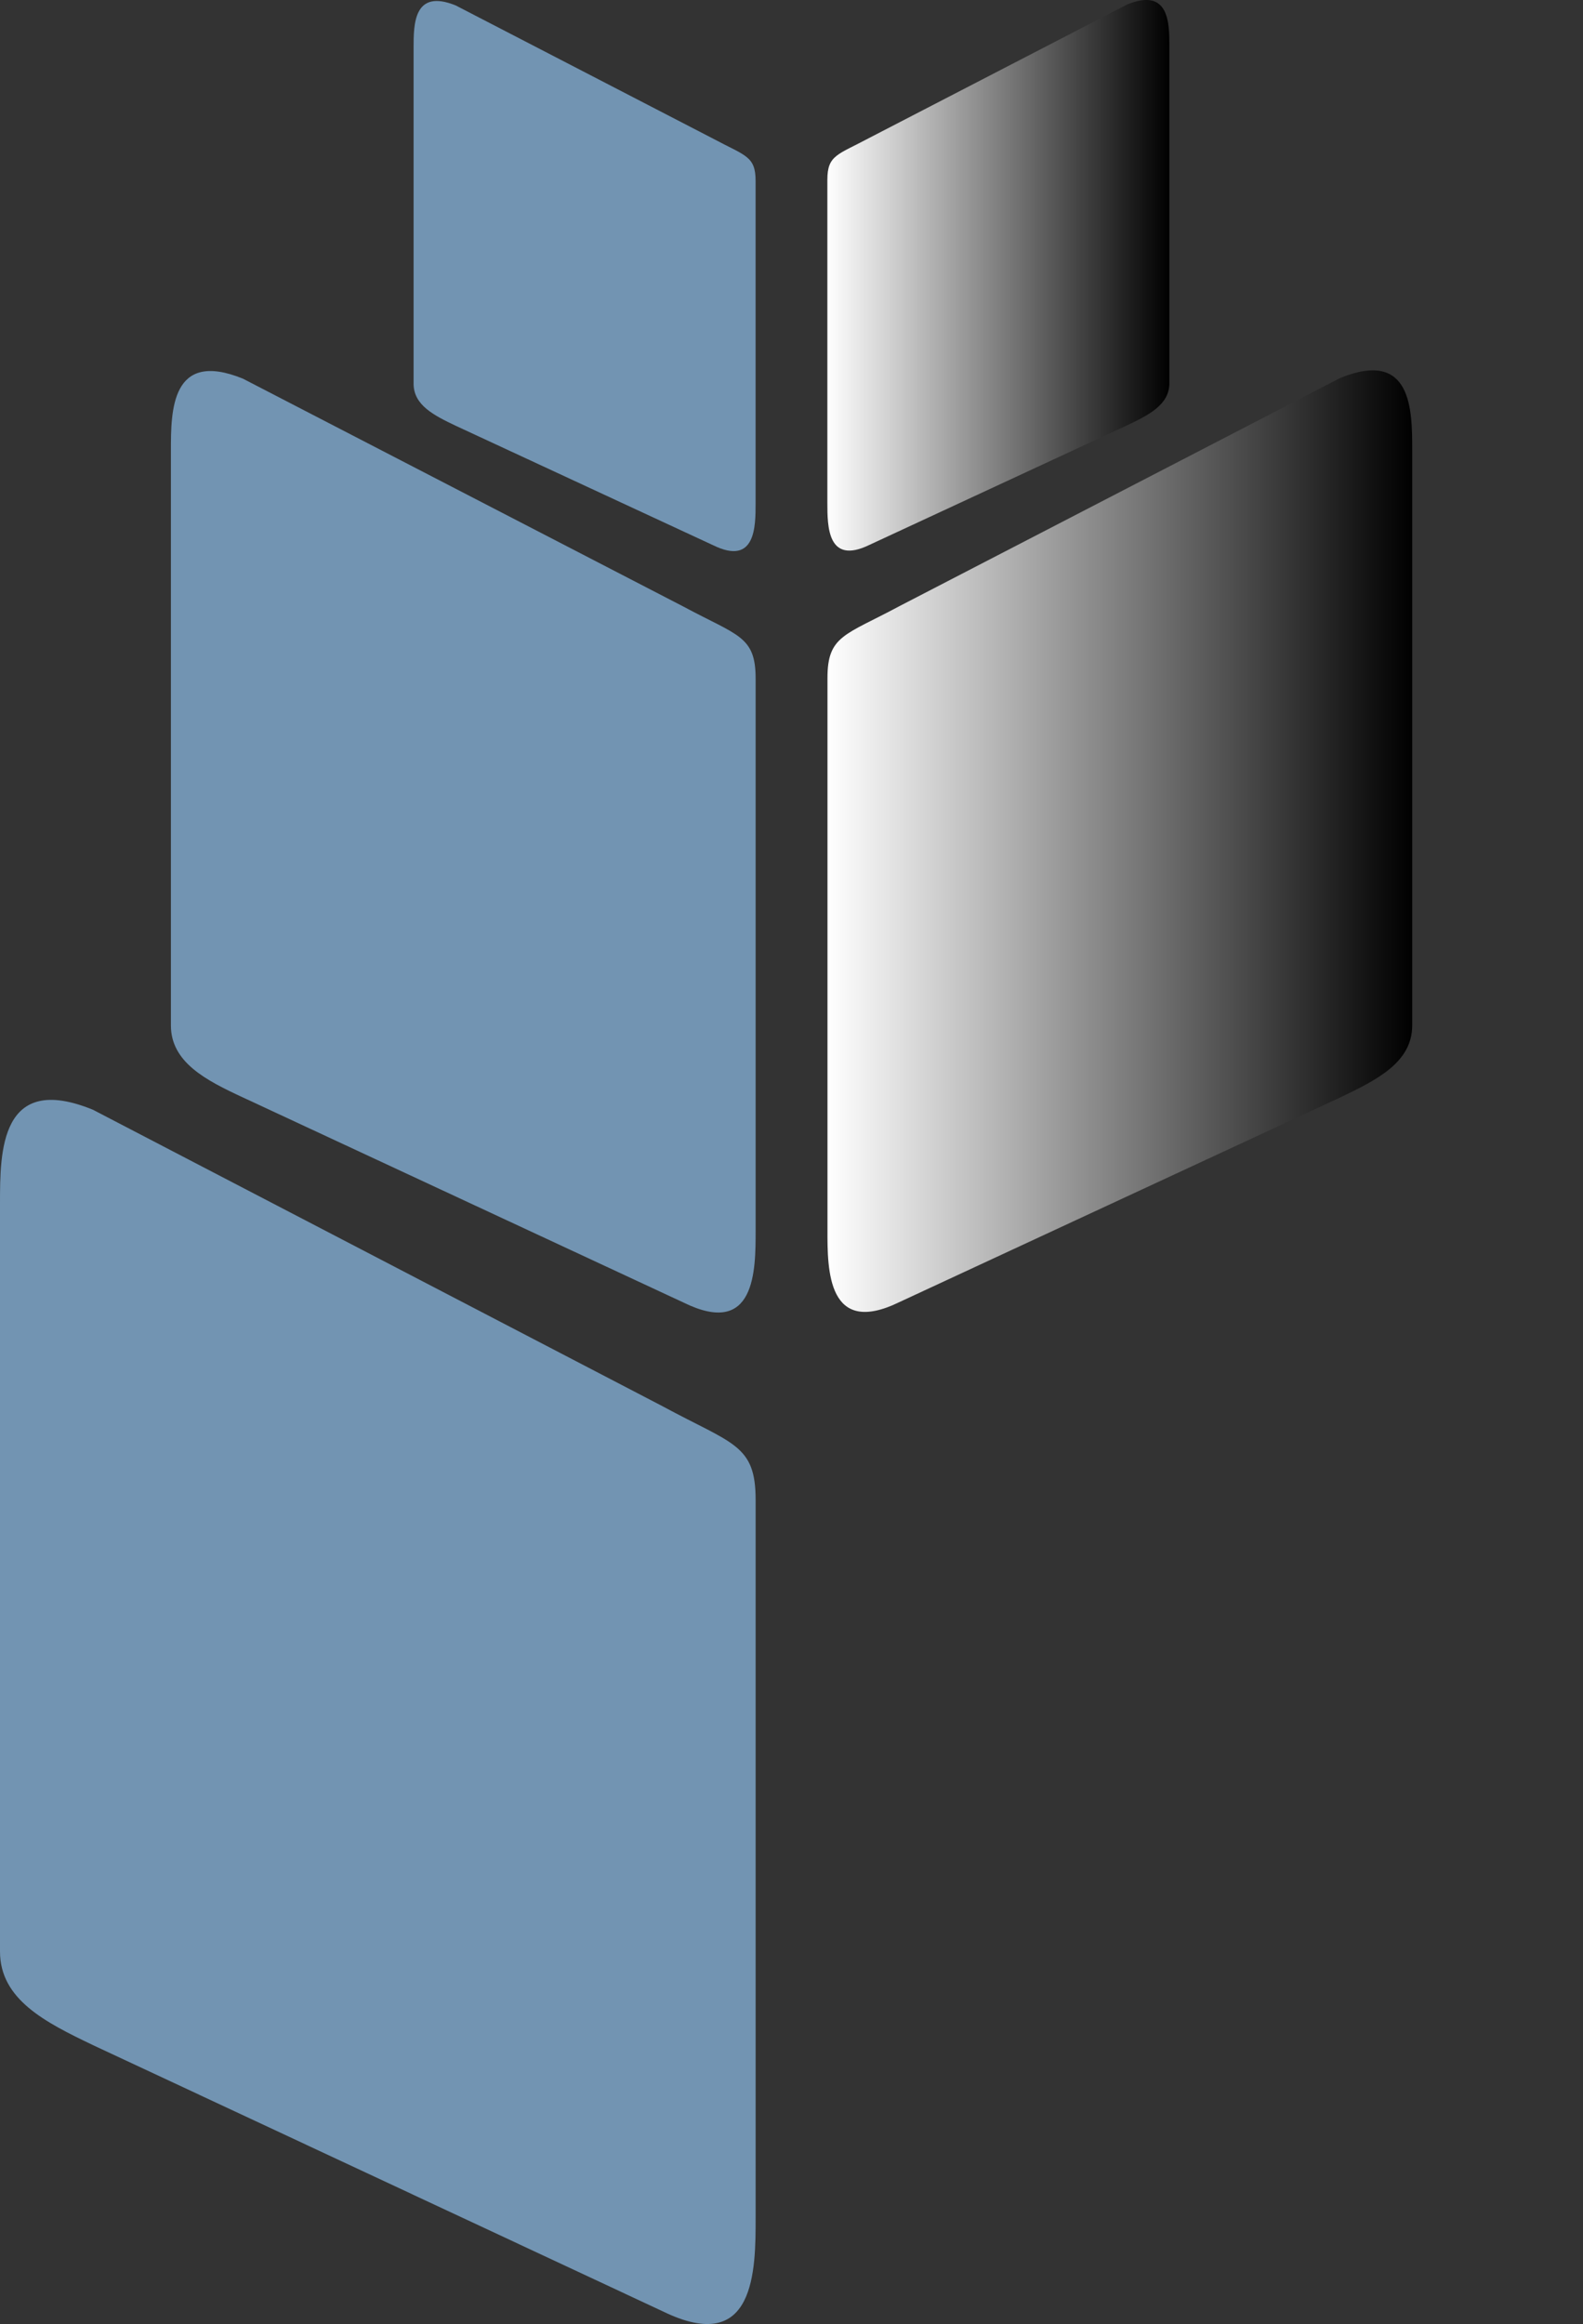 <svg xmlns="http://www.w3.org/2000/svg" xmlns:xlink="http://www.w3.org/1999/xlink" width="44.754" height="65.682" viewBox="0 0 44.754 65.682">
  <rect x="0" y="0" width="44.754" height="65.682" fill="#333333" stroke="none"/>
  <defs>
    <linearGradient id="linear-gradient" y1="0.5" x2="1" y2="0.5" gradientUnits="objectBoundingBox">
      <stop offset="0" stop-color="#fff"/>
      <stop offset="1"/>
    </linearGradient>
    <linearGradient id="linear-gradient-2" x1="0" y1="0.5" x2="1" y2="0.5" xlink:href="#linear-gradient"/>
  </defs>
  <g id="Group_3117" data-name="Group 3117" transform="translate(-4620.623 297.305)">
    <path id="Path_19770" data-name="Path 19770" d="M464.247,36.937l-7.287-3.381c-.609-.29-1.191-.58-1.191-1.188v-9.5c0-.655,0-1.674,1.191-1.191l7.287,3.77c.9.483,1.191.483,1.191,1.191v9.113C465.438,36.4,465.438,37.517,464.247,36.937Z" transform="translate(4176.547 -318.828)" fill="#7294b2"/>
    <path id="Path_19771" data-name="Path 19771" d="M441.856,91.18l-12.463-5.8c-1.043-.483-2.034-.993-2.034-2.034V67.1c0-1.118,0-2.86,2.034-2.034l12.463,6.446c1.536.826,2.034.826,2.034,2.034v15.6C443.89,90.267,443.89,92.178,441.856,91.18Z" transform="translate(4198.096 -351.67)" fill="#7294b2"/>
    <path id="Path_19772" data-name="Path 19772" d="M426.085,184.38l-16.107-7.523c-1.348-.645-2.628-1.29-2.628-2.645V153.067c0-1.449,0-3.719,2.628-2.645l16.107,8.381c1.985,1.075,2.628,1.075,2.628,2.645v20.288C428.713,183.2,428.713,185.667,426.085,184.38Z" transform="translate(4213.273 -416.363)" fill="#7294b2"/>
    <path id="Path_19773" data-name="Path 19773" d="M505.391,36.839l7.287-3.381c.609-.29,1.191-.58,1.191-1.188V22.753c0-.652,0-1.671-1.191-1.188l-7.287,3.77c-.9.483-1.191.483-1.191,1.188v9.125C504.2,36.308,504.2,37.419,505.391,36.839Z" transform="translate(4139.814 -318.745)" fill="url(#linear-gradient)"/>
    <path id="Path_19774" data-name="Path 19774" d="M506.234,91.113,518.7,85.328c1.043-.5,2.034-.993,2.034-2.034V67.028c0-1.118,0-2.86-2.034-2.034l-12.463,6.449c-1.536.826-2.034.826-2.034,2.031v15.6C504.2,90.192,504.2,92.105,506.234,91.113Z" transform="translate(4139.814 -351.617)" fill="url(#linear-gradient-2)"/>
    <path id="Path_19775" data-name="Path 19775" d="M506.828,184.317l16.107-7.521c1.348-.645,2.628-1.29,2.628-2.645V153c0-1.449,0-3.717-2.628-2.642l-16.107,8.381c-1.985,1.075-2.628,1.075-2.628,2.645v20.288C504.2,183.126,504.2,185.607,506.828,184.317Z" transform="translate(4139.814 -416.317)" fill="url(#linear-gradient-2)"/>
  </g>
</svg>
